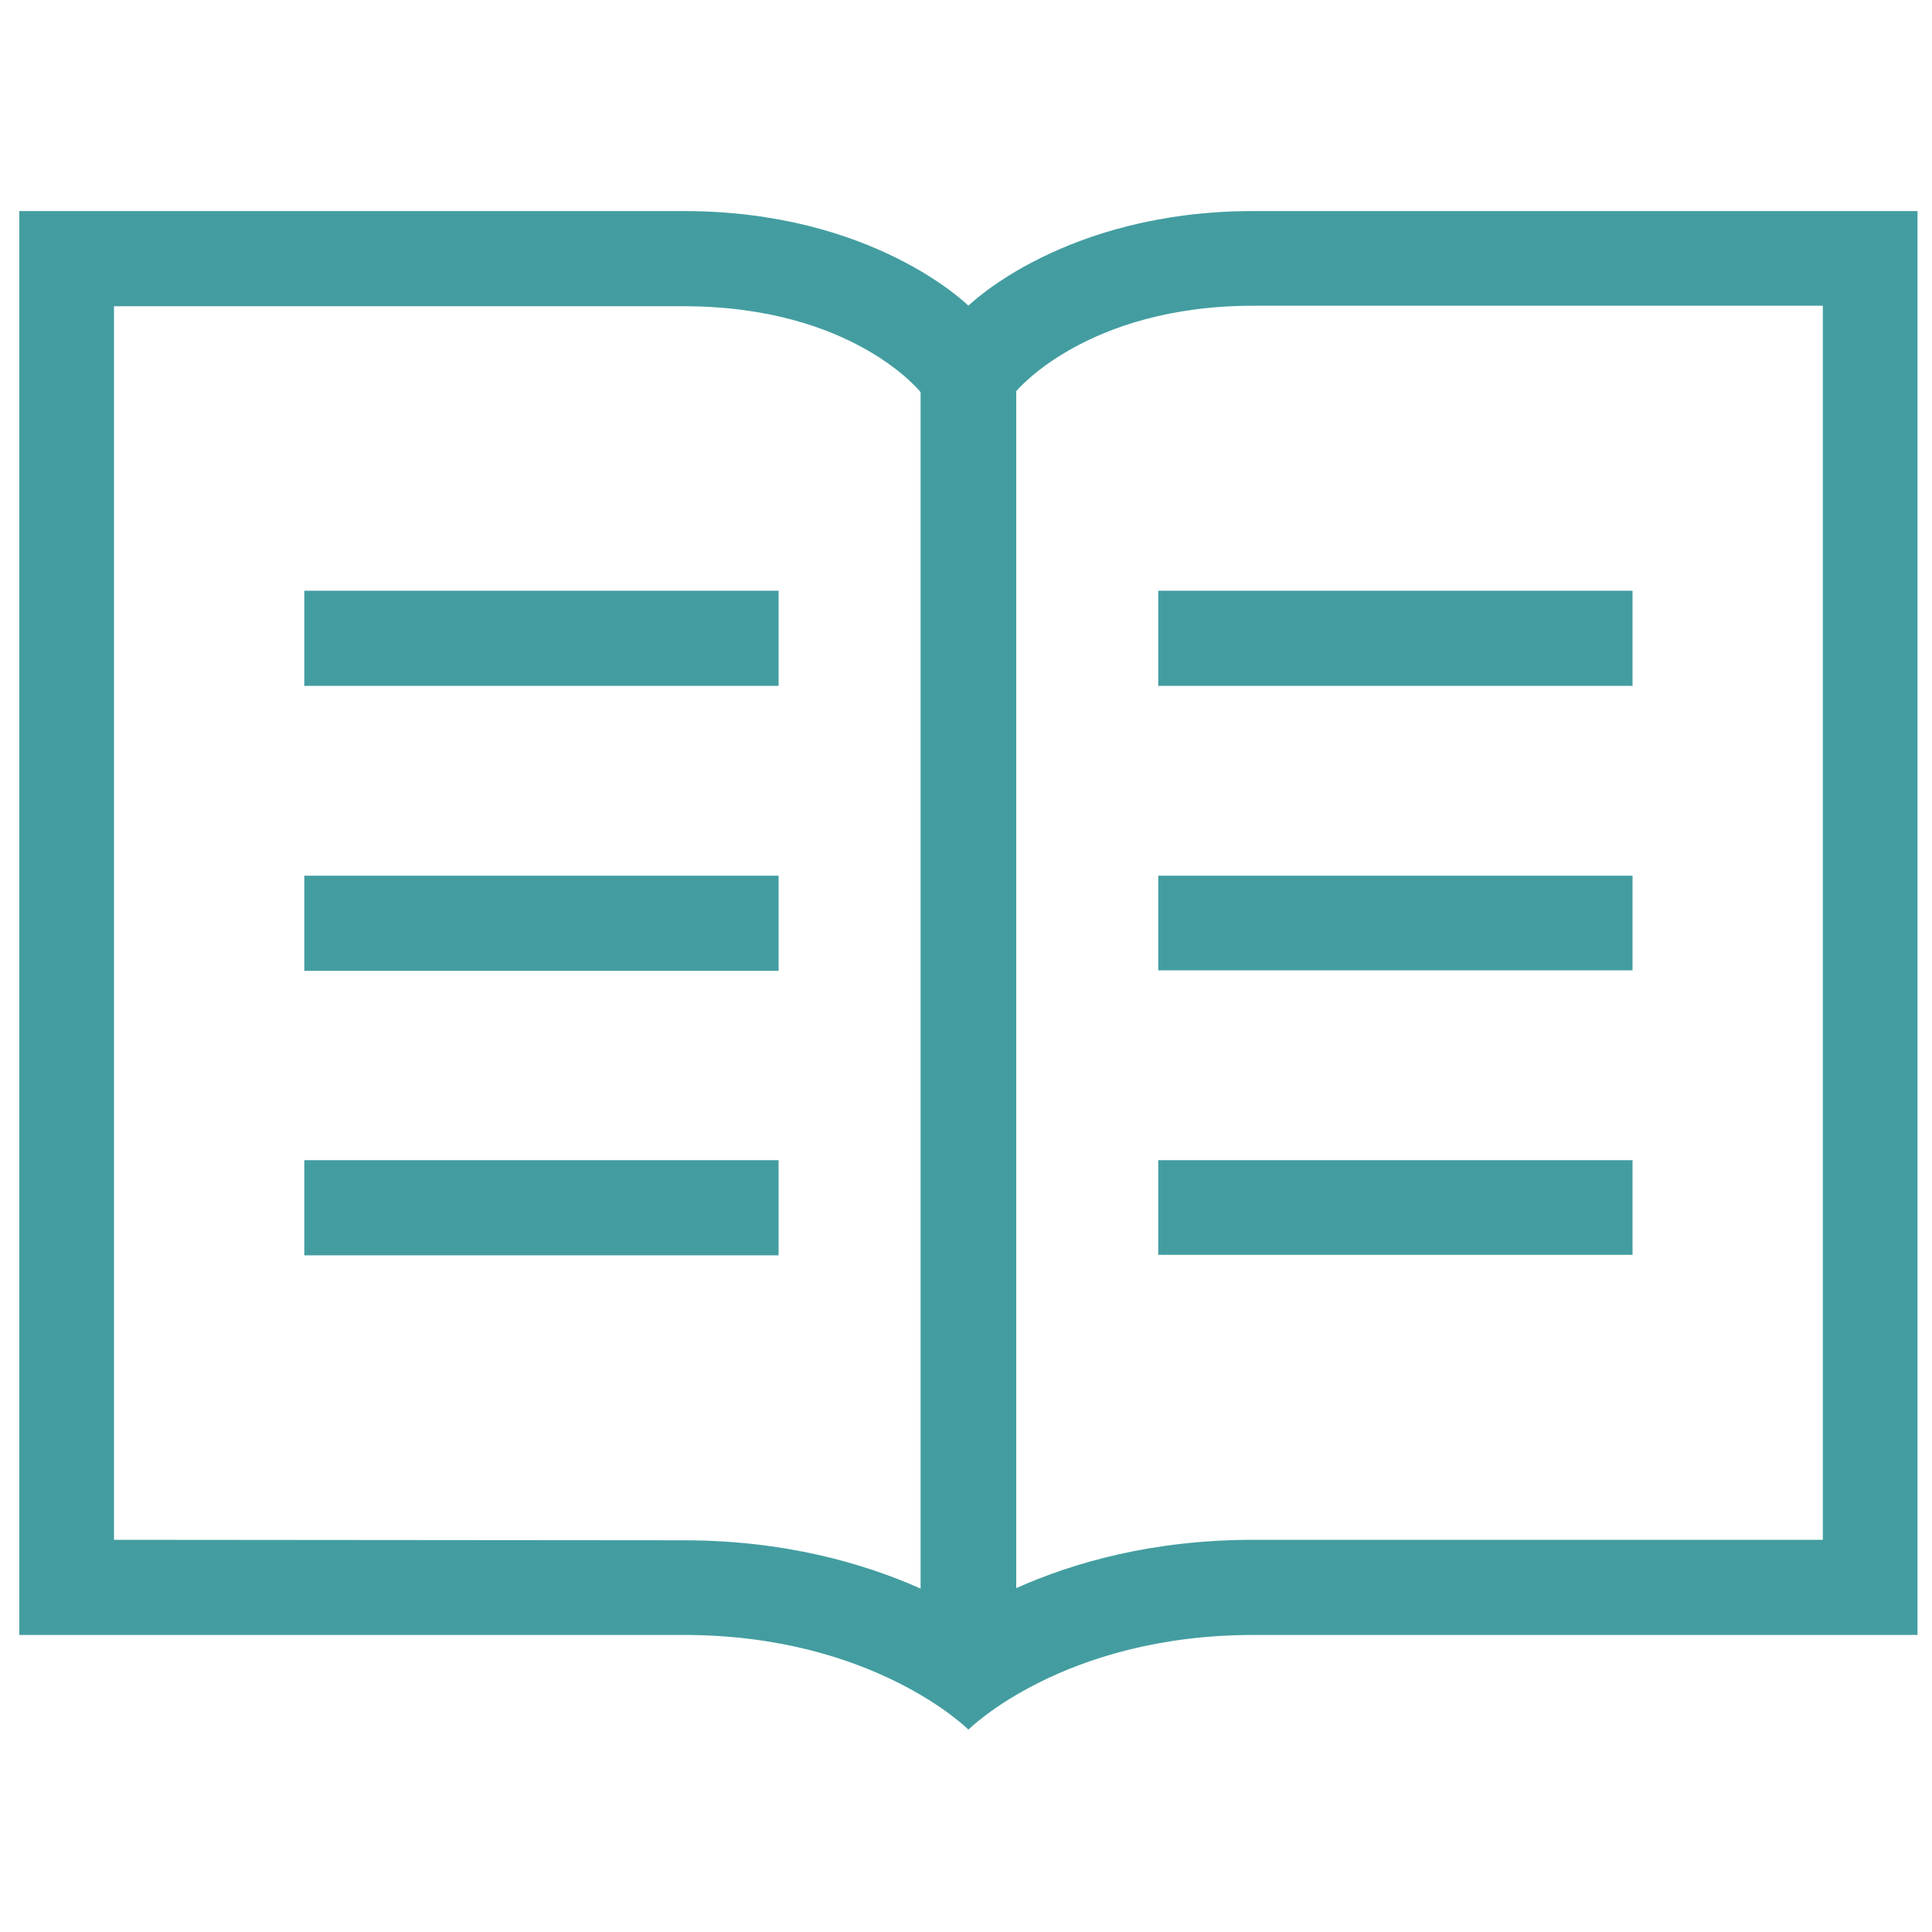 <?xml version="1.0" encoding="UTF-8"?>
<svg xmlns="http://www.w3.org/2000/svg" xmlns:xlink="http://www.w3.org/1999/xlink" version="1.1" id="Calque_1" x="0px" y="0px" viewBox="0 0 400 400" style="enable-background:new 0 0 400 400;" xml:space="preserve">
<style type="text/css">
	.st0{fill:#439DA0;}
</style>
<path class="st0" d="M259.5,43.7c-39.3,0-59,19.6-59,19.6s-19.6-19.6-58.9-19.6H4v294.8h137.6c39.3,0,58.9,19.6,58.9,19.6  s19.6-19.6,59-19.6H397V43.7C397,43.7,259.5,43.7,259.5,43.7z M23.6,318.8V63.4h117.9c35.1,0,49.1,17.8,49.1,17.8v247.7  c-11.9-5.3-28.3-10-49.1-10L23.6,318.8z M377.4,318.8H259.5c-20.9,0-37.2,4.7-49.1,10V81c0,0,14.5-17.7,49.1-17.7h117.9V318.8z   M63,122.3h98.2v19.7H63V122.3z M63,181.3h98.2v19.7H63V181.3z M63,240.2h98.2v19.7H63V240.2z M239.8,122.3H338v19.7h-98.2V122.3z   M239.8,181.3H338v19.6h-98.2V181.3z M239.8,240.2H338v19.6h-98.2V240.2z"></path>
</svg>
